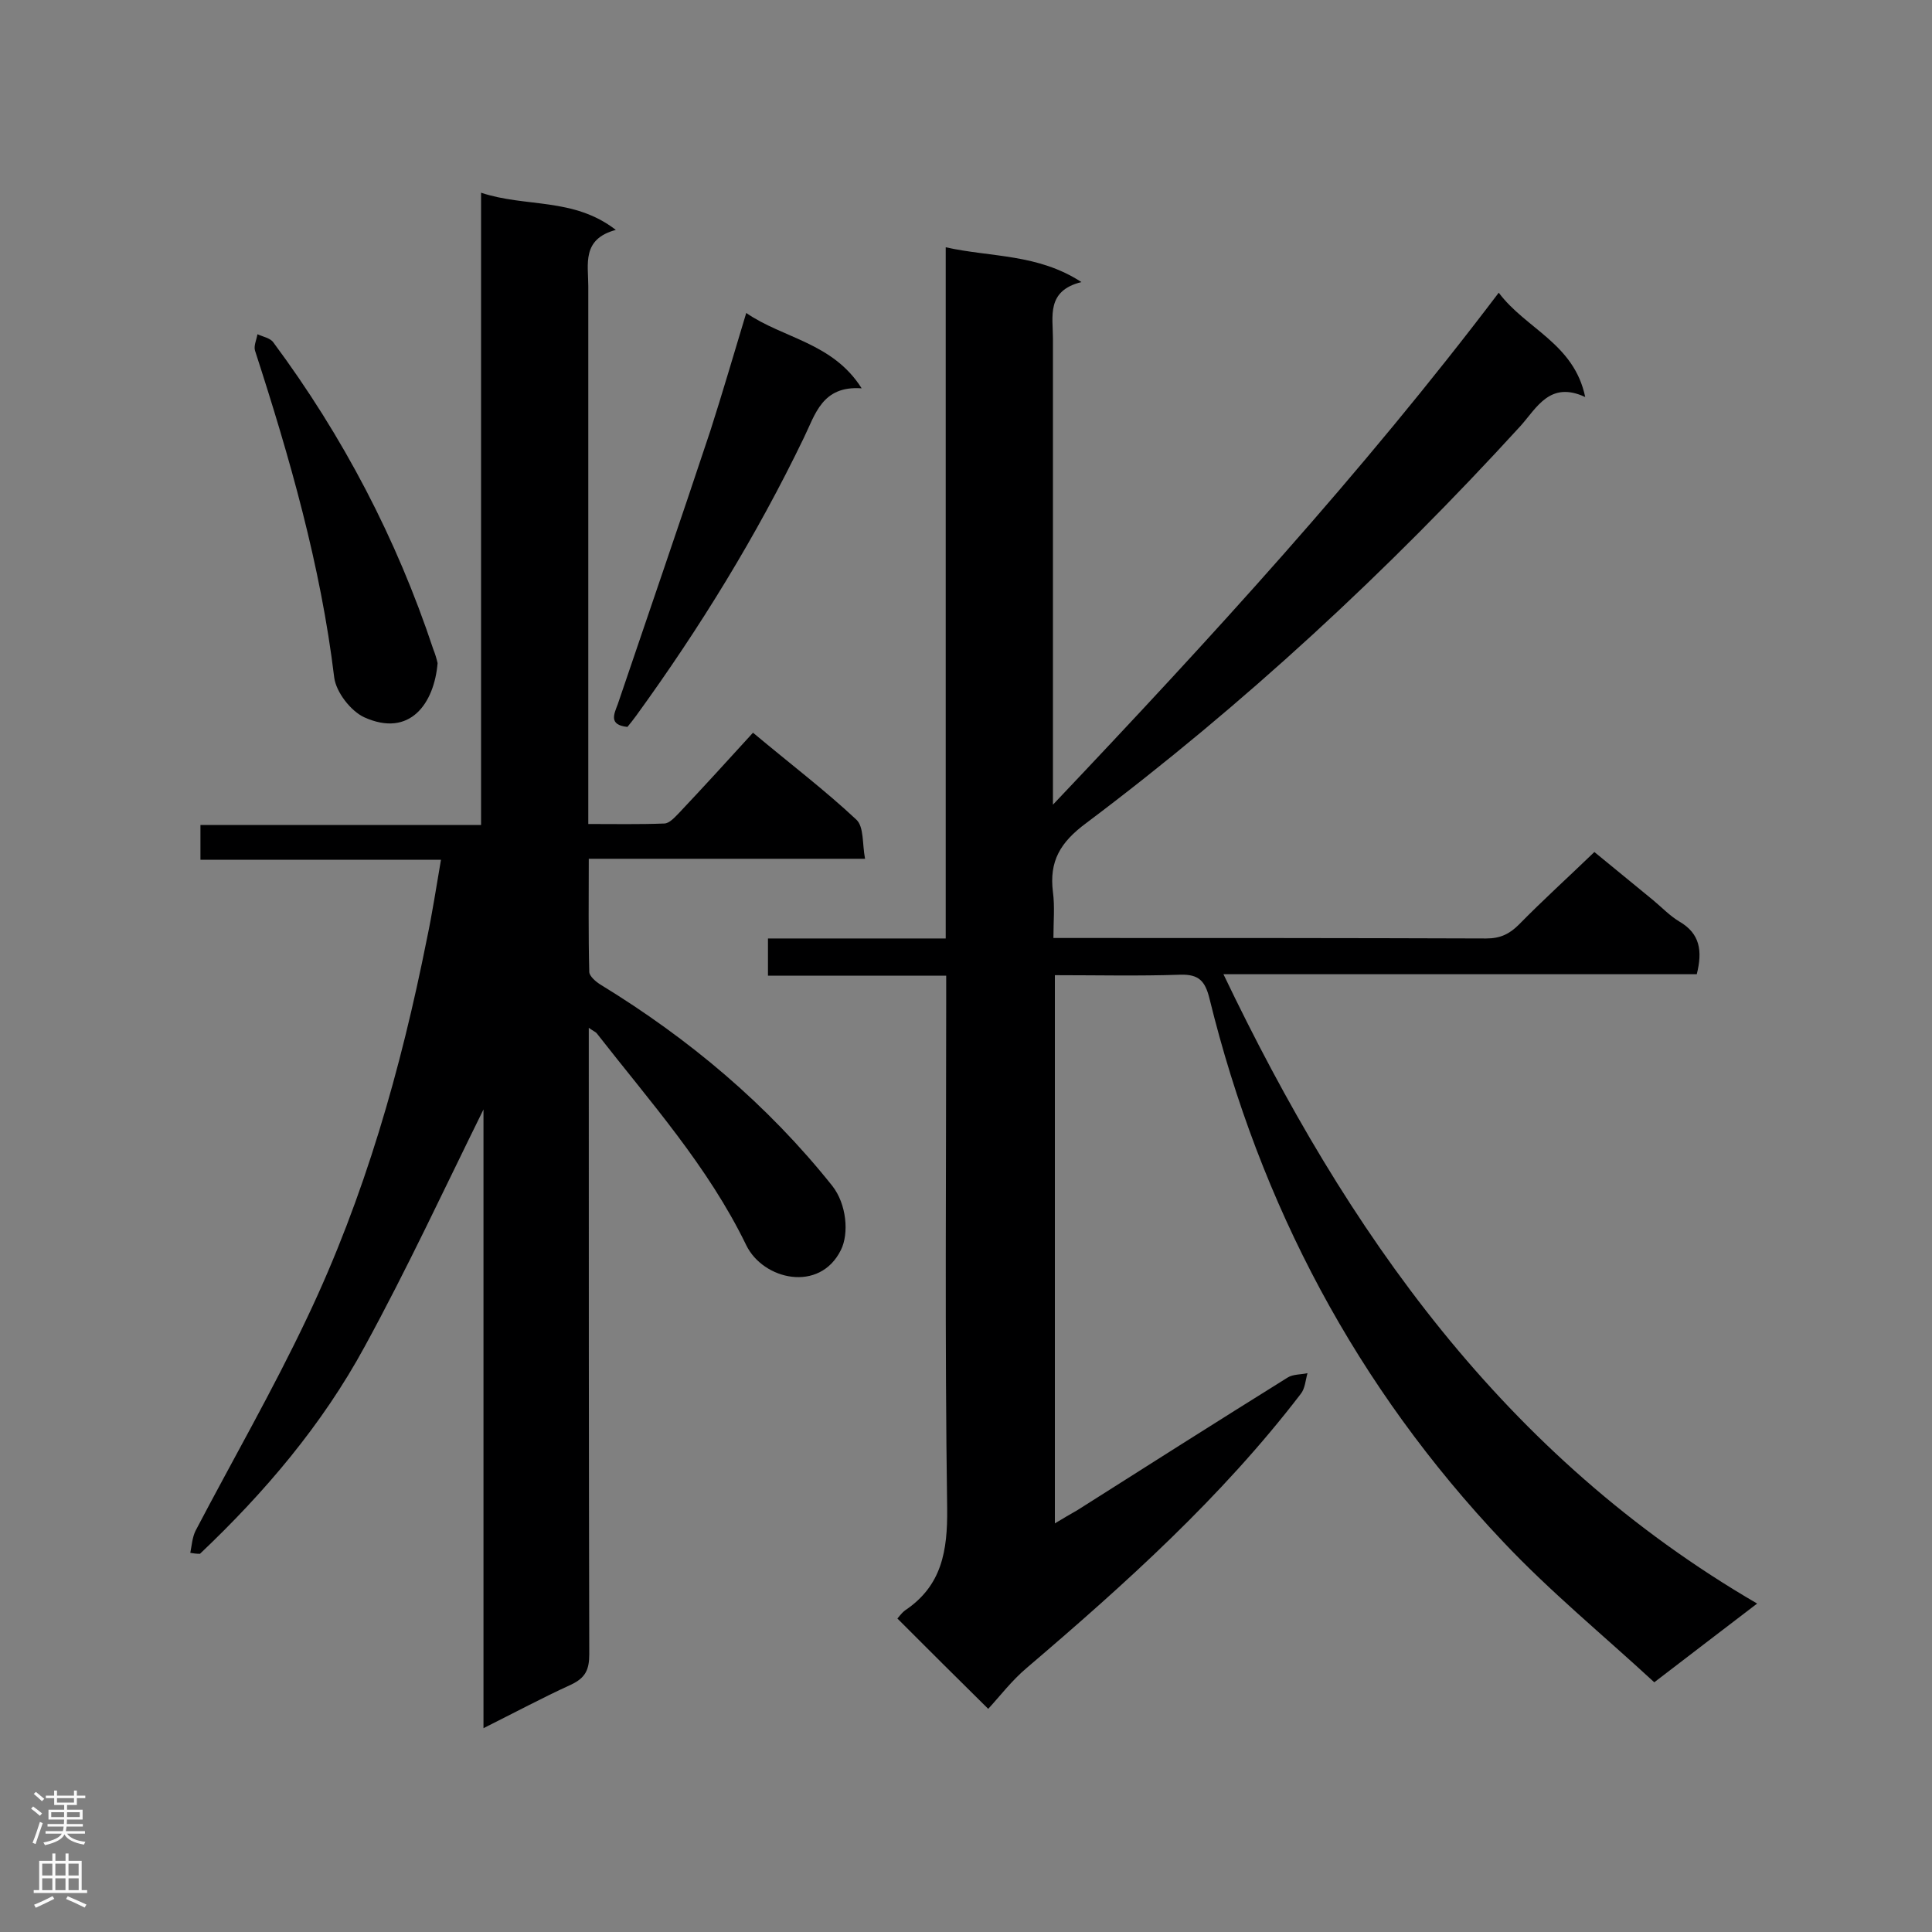 <svg enable-background="new 0 0 400 400" viewBox="0 0 400 400" xmlns="http://www.w3.org/2000/svg"><rect x="0" y="0" width="400" height="400" fill="#808080" stroke="none"/><g fill="#000001"><path d="m363.8 332c-7.3 5.6-13.9 10.6-21.3 16.3-10.5-9.7-21.6-18.8-31.3-29.1-30.3-32-50.3-69.7-60.8-112.5-.9-3.6-2.2-5-6-4.9-8.6.3-17.1.1-26 .1v113.5c1.8-1.1 3.2-1.9 4.6-2.7 14.5-9.2 29-18.4 43.6-27.5 1.1-.7 2.8-.6 4.1-.9-.4 1.4-.5 3.2-1.4 4.3-16.4 21.4-36.3 39.3-56.7 56.7-3.1 2.6-5.6 5.9-8 8.5-6.6-6.5-12.6-12.5-18.8-18.7.2-.2.8-1.1 1.6-1.7 7.6-5.1 8.8-12.3 8.7-21.1-.5-34.8-.2-69.7-.2-104.5 0-1.7 0-3.5 0-5.8-12.4 0-24.5 0-36.9 0 0-2.9 0-5.1 0-7.7h36.8c0-47.7 0-95 0-143.1 9.5 2.1 19 1.3 28.1 7.2-7.3 1.8-5.9 7.1-5.9 11.7v90.5 6c32.7-34.5 63.9-68.5 92.3-106 5.6 7.5 15.6 10.5 17.9 21.6-7.3-3.4-10 2.2-13.4 6-27.5 30.1-57.3 57.7-89.9 82.2-5.4 4-7.7 7.9-6.9 14.3.4 3 .1 6.1.1 9.5h4.7c28.3 0 56.6 0 84.9.1 2.9 0 4.8-.9 6.8-2.9 4.9-5 10.1-9.7 15.6-15 3.7 3 7.9 6.5 12.2 10 1.8 1.5 3.4 3.2 5.4 4.4 4.3 2.5 4.8 6.1 3.6 10.9-32.3 0-64.8 0-98 0 25.6 53.5 58.1 99.8 110.5 130.3z"/><path d="m39.4 321.5c.3-1.5.4-3.2 1.1-4.6 7.7-14.7 16-29.1 23.1-44.1 11.9-25 19.4-51.4 24.8-78.5 1.1-5.2 1.9-10.5 2.9-16.3-16.9 0-33.2 0-49.8 0 0-2.5 0-4.6 0-7.2h58.1c0-43.6 0-86.9 0-130.9 9.3 3.1 19.1.9 27.9 7.7-7.1 1.9-5.7 7.1-5.7 11.7v105.4 5.9c5.4 0 10.6.1 15.7-.1 1.1 0 2.2-1.3 3.1-2.2 5.1-5.4 10.1-10.9 15.3-16.6 7.9 6.6 15 12 21.4 18 1.6 1.5 1.2 5 1.8 8.1-19.4 0-38 0-57.2 0 0 8.1-.1 15.8.1 23.4 0 .9 1.4 2.1 2.4 2.7 18.3 11.2 34.5 24.8 47.9 41.6 3 3.8 3.5 9.9 1.8 13.3-4.4 8.9-16.1 6.2-19.6-1-7.9-16.3-19.9-29.7-30.9-43.8-.2-.3-.7-.5-1.7-1.2v5c0 41.6 0 83.1.1 124.7 0 3.2-.8 4.9-3.8 6.3-5.9 2.7-11.7 5.8-18.1 9 0-43.2 0-85.8 0-128.1-8.1 16.4-15.8 33-24.6 49.1-8.8 16.2-20.7 30.2-34.1 42.9-.8 0-1.4-.1-2-.2z"/><path d="m154.5 64.8c7.7 5.3 17.9 6.1 23.9 15.6-8.2-.6-9.6 5.4-12 10.3-9.8 20.3-21.5 39.3-34.7 57.5-.6.8-1.2 1.6-1.8 2.3-3.9-.4-2.8-2.6-2-4.7 6.4-18.9 12.9-37.7 19.2-56.7 2.5-7.8 4.8-15.7 7.4-24.3z"/><path d="m90.6 137.3c-.7 8.3-5.7 15.5-15.2 11.2-2.8-1.3-5.8-5.2-6.2-8.2-2.8-23.2-9.2-45.5-16.4-67.7-.3-1 .3-2.2.5-3.4 1.1.5 2.7.8 3.3 1.7 14.4 19.4 25.5 40.6 33.1 63.5.4 1 .7 2 .9 2.9z"/></g><path d="m6.44 374.46.42-.45c.65.47 1.27.95 1.85 1.44l-.45.49c-.65-.56-1.25-1.06-1.82-1.48m.93 7.33-.63-.26c.55-1.36 1.05-2.8 1.52-4.33.19.1.38.19.59.27-.46 1.29-.95 2.73-1.48 4.32m-.38-10.38.44-.42c.43.34 1.01.82 1.74 1.44l-.49.49c-.53-.51-1.09-1.01-1.69-1.51m2.5.35h1.72v-1.04h.59v1.04h3.52v-1.04h.59v1.04h1.75v.53h-1.75v1.42h-2.03v.97h3.22v2.03h-3.24c0 .35-.01.66-.03.93h3.32v.53h-3.37c-.03.27-.08.58-.15.94h3.96v.53h-3.71c.67.92 1.93 1.48 3.79 1.68-.13.24-.23.44-.29.59-2.13-.38-3.48-1.08-4.04-2.12-.43.97-1.77 1.72-4.03 2.23-.09-.19-.2-.37-.33-.55 2.1-.42 3.37-1.03 3.81-1.83h-3.36v-.53h3.58c.08-.29.13-.61.16-.94h-3.33v-.53h3.39c.02-.27.04-.58.04-.93h-3.23v-2.03h3.25v-.97h-2.07v-1.42h-1.73zm1.12 3.44v1h2.65c.01-.3.02-.44.01-.4v-.25-.35zm1.19-2h3.52v-.91h-3.52zm4.71 2h-2.63v.59c0 .15-.01.28-.01.4h2.64z" fill="#fafafa"/><path d="m13.56 383.74h.63v1.52h2.72v6.07h1.13v.6h-11.06v-.6h1.13v-6.07h2.73v-1.52h.63v1.52h2.1v-1.52zm-2.69 8.83.38.56c-1.24.63-2.53 1.25-3.85 1.85-.1-.21-.21-.42-.34-.63 1.36-.55 2.63-1.15 3.81-1.78m-2.13-4.27h2.1v-2.45h-2.1zm0 3.04h2.1v-2.46h-2.1zm2.72-3.04h2.1v-2.45h-2.1zm0 3.04h2.1v-2.46h-2.1zm6.07 3.6c-1.41-.71-2.7-1.3-3.86-1.78l.35-.56c1.45.62 2.75 1.19 3.88 1.72zm-1.25-9.09h-2.1v2.45h2.1zm-2.09 5.49h2.1v-2.46h-2.1z" fill="#fafafa"/></svg>